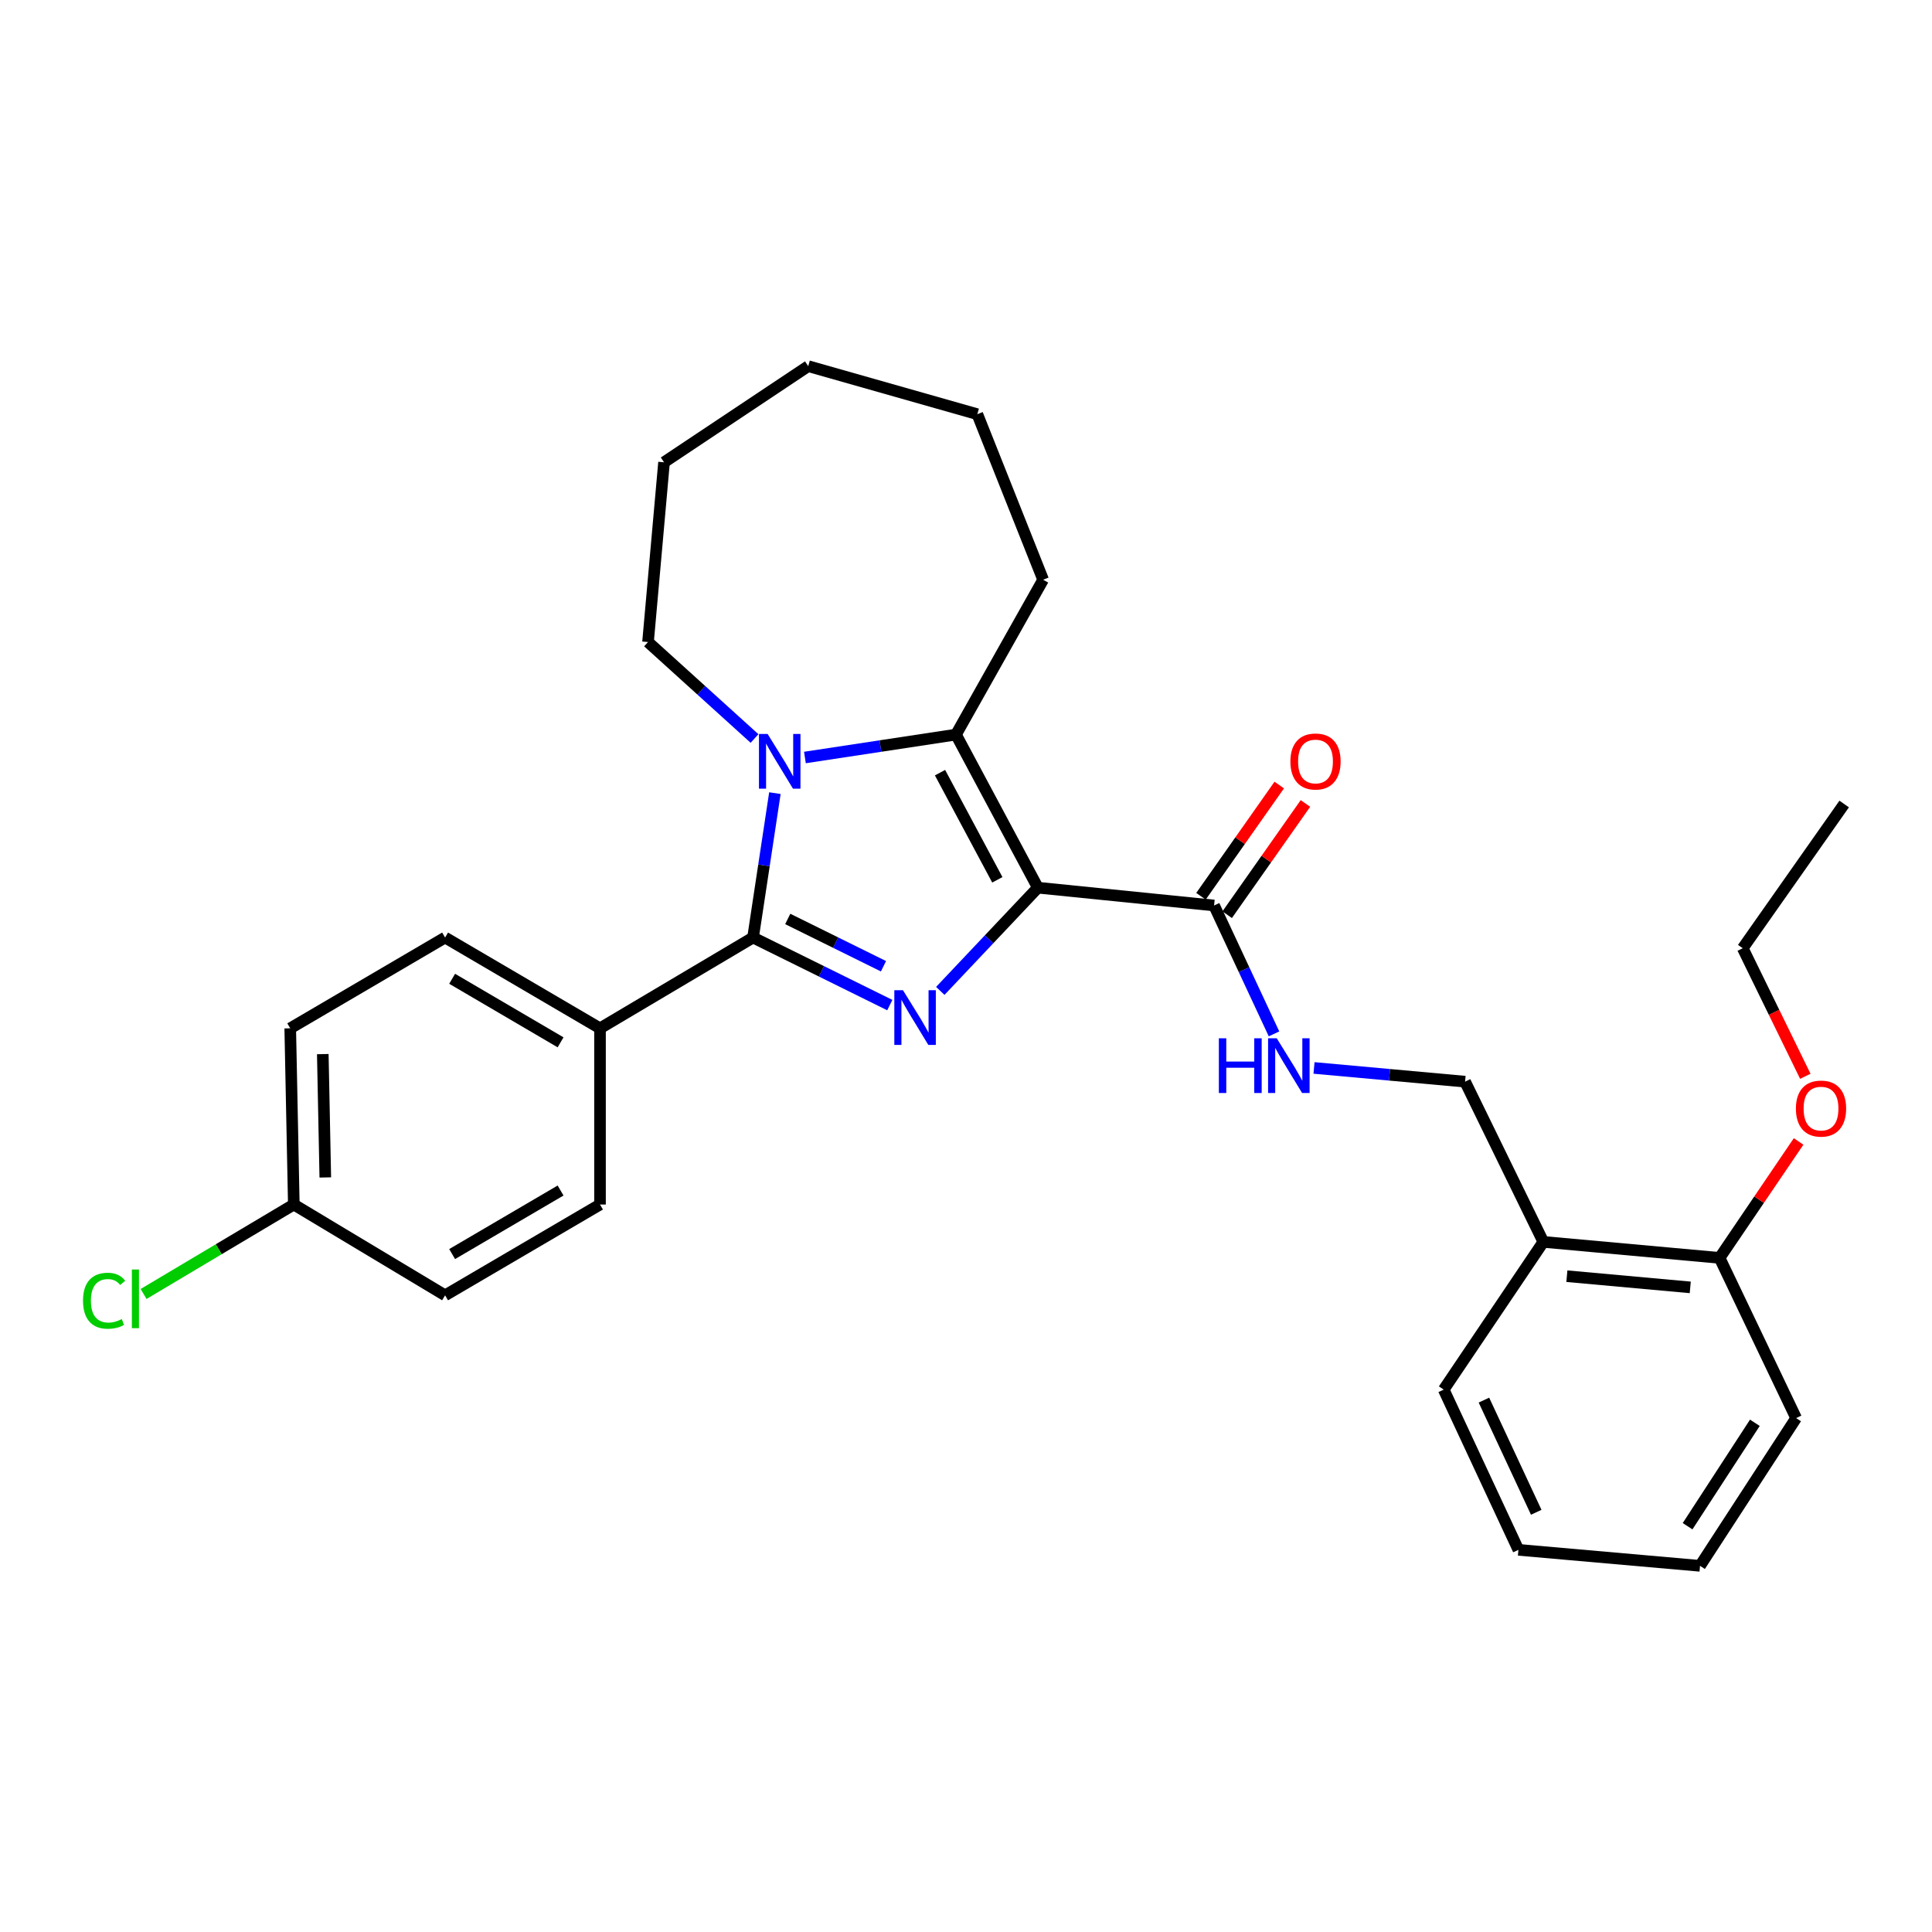 <?xml version='1.0' encoding='iso-8859-1'?>
<svg version='1.1' baseProfile='full'
              xmlns='http://www.w3.org/2000/svg'
                      xmlns:rdkit='http://www.rdkit.org/xml'
                      xmlns:xlink='http://www.w3.org/1999/xlink'
                  xml:space='preserve'
width='1000px' height='1000px' viewBox='0 0 1000 1000'>
<!-- END OF HEADER -->
<rect style='opacity:1.0;fill:#FFFFFF;stroke:none' width='1000' height='1000' x='0' y='0'> </rect>
<path class='bond-0' d='M 537.192,459.463 L 511.943,486.175' style='fill:none;fill-rule:evenodd;stroke:#000000;stroke-width:6px;stroke-linecap:butt;stroke-linejoin:miter;stroke-opacity:1' />
<path class='bond-0' d='M 511.943,486.175 L 486.694,512.887' style='fill:none;fill-rule:evenodd;stroke:#0000FF;stroke-width:6px;stroke-linecap:butt;stroke-linejoin:miter;stroke-opacity:1' />
<path class='bond-3' d='M 537.192,459.463 L 494.812,380.221' style='fill:none;fill-rule:evenodd;stroke:#000000;stroke-width:6px;stroke-linecap:butt;stroke-linejoin:miter;stroke-opacity:1' />
<path class='bond-3' d='M 516.218,455.394 L 486.552,399.924' style='fill:none;fill-rule:evenodd;stroke:#000000;stroke-width:6px;stroke-linecap:butt;stroke-linejoin:miter;stroke-opacity:1' />
<path class='bond-4' d='M 537.192,459.463 L 628.405,468.681' style='fill:none;fill-rule:evenodd;stroke:#000000;stroke-width:6px;stroke-linecap:butt;stroke-linejoin:miter;stroke-opacity:1' />
<path class='bond-1' d='M 460.563,520.235 L 425.17,502.751' style='fill:none;fill-rule:evenodd;stroke:#0000FF;stroke-width:6px;stroke-linecap:butt;stroke-linejoin:miter;stroke-opacity:1' />
<path class='bond-1' d='M 425.17,502.751 L 389.776,485.266' style='fill:none;fill-rule:evenodd;stroke:#000000;stroke-width:6px;stroke-linecap:butt;stroke-linejoin:miter;stroke-opacity:1' />
<path class='bond-1' d='M 457.287,500.129 L 432.511,487.889' style='fill:none;fill-rule:evenodd;stroke:#0000FF;stroke-width:6px;stroke-linecap:butt;stroke-linejoin:miter;stroke-opacity:1' />
<path class='bond-1' d='M 432.511,487.889 L 407.736,475.65' style='fill:none;fill-rule:evenodd;stroke:#000000;stroke-width:6px;stroke-linecap:butt;stroke-linejoin:miter;stroke-opacity:1' />
<path class='bond-5' d='M 389.776,485.266 L 310.562,532.259' style='fill:none;fill-rule:evenodd;stroke:#000000;stroke-width:6px;stroke-linecap:butt;stroke-linejoin:miter;stroke-opacity:1' />
<path class='bond-29' d='M 389.776,485.266 L 395.432,447.897' style='fill:none;fill-rule:evenodd;stroke:#000000;stroke-width:6px;stroke-linecap:butt;stroke-linejoin:miter;stroke-opacity:1' />
<path class='bond-29' d='M 395.432,447.897 L 401.088,410.528' style='fill:none;fill-rule:evenodd;stroke:#0000FF;stroke-width:6px;stroke-linecap:butt;stroke-linejoin:miter;stroke-opacity:1' />
<path class='bond-2' d='M 416.627,392.082 L 455.72,386.151' style='fill:none;fill-rule:evenodd;stroke:#0000FF;stroke-width:6px;stroke-linecap:butt;stroke-linejoin:miter;stroke-opacity:1' />
<path class='bond-2' d='M 455.72,386.151 L 494.812,380.221' style='fill:none;fill-rule:evenodd;stroke:#000000;stroke-width:6px;stroke-linecap:butt;stroke-linejoin:miter;stroke-opacity:1' />
<path class='bond-13' d='M 390.541,382.25 L 362.979,357.283' style='fill:none;fill-rule:evenodd;stroke:#0000FF;stroke-width:6px;stroke-linecap:butt;stroke-linejoin:miter;stroke-opacity:1' />
<path class='bond-13' d='M 362.979,357.283 L 335.417,332.316' style='fill:none;fill-rule:evenodd;stroke:#000000;stroke-width:6px;stroke-linecap:butt;stroke-linejoin:miter;stroke-opacity:1' />
<path class='bond-14' d='M 494.812,380.221 L 539.927,300.067' style='fill:none;fill-rule:evenodd;stroke:#000000;stroke-width:6px;stroke-linecap:butt;stroke-linejoin:miter;stroke-opacity:1' />
<path class='bond-6' d='M 628.405,468.681 L 643.914,501.906' style='fill:none;fill-rule:evenodd;stroke:#000000;stroke-width:6px;stroke-linecap:butt;stroke-linejoin:miter;stroke-opacity:1' />
<path class='bond-6' d='M 643.914,501.906 L 659.423,535.132' style='fill:none;fill-rule:evenodd;stroke:#0000FF;stroke-width:6px;stroke-linecap:butt;stroke-linejoin:miter;stroke-opacity:1' />
<path class='bond-9' d='M 635.183,473.45 L 655.439,444.661' style='fill:none;fill-rule:evenodd;stroke:#000000;stroke-width:6px;stroke-linecap:butt;stroke-linejoin:miter;stroke-opacity:1' />
<path class='bond-9' d='M 655.439,444.661 L 675.694,415.871' style='fill:none;fill-rule:evenodd;stroke:#FF0000;stroke-width:6px;stroke-linecap:butt;stroke-linejoin:miter;stroke-opacity:1' />
<path class='bond-9' d='M 621.627,463.912 L 641.882,435.123' style='fill:none;fill-rule:evenodd;stroke:#000000;stroke-width:6px;stroke-linecap:butt;stroke-linejoin:miter;stroke-opacity:1' />
<path class='bond-9' d='M 641.882,435.123 L 662.137,406.333' style='fill:none;fill-rule:evenodd;stroke:#FF0000;stroke-width:6px;stroke-linecap:butt;stroke-linejoin:miter;stroke-opacity:1' />
<path class='bond-11' d='M 310.562,532.259 L 230.381,485.266' style='fill:none;fill-rule:evenodd;stroke:#000000;stroke-width:6px;stroke-linecap:butt;stroke-linejoin:miter;stroke-opacity:1' />
<path class='bond-11' d='M 290.153,539.51 L 234.026,506.616' style='fill:none;fill-rule:evenodd;stroke:#000000;stroke-width:6px;stroke-linecap:butt;stroke-linejoin:miter;stroke-opacity:1' />
<path class='bond-12' d='M 310.562,532.259 L 310.562,623.463' style='fill:none;fill-rule:evenodd;stroke:#000000;stroke-width:6px;stroke-linecap:butt;stroke-linejoin:miter;stroke-opacity:1' />
<path class='bond-8' d='M 680.131,552.763 L 719.227,556.315' style='fill:none;fill-rule:evenodd;stroke:#0000FF;stroke-width:6px;stroke-linecap:butt;stroke-linejoin:miter;stroke-opacity:1' />
<path class='bond-8' d='M 719.227,556.315 L 758.323,559.867' style='fill:none;fill-rule:evenodd;stroke:#000000;stroke-width:6px;stroke-linecap:butt;stroke-linejoin:miter;stroke-opacity:1' />
<path class='bond-7' d='M 798.824,642.802 L 758.323,559.867' style='fill:none;fill-rule:evenodd;stroke:#000000;stroke-width:6px;stroke-linecap:butt;stroke-linejoin:miter;stroke-opacity:1' />
<path class='bond-10' d='M 798.824,642.802 L 890.056,651.08' style='fill:none;fill-rule:evenodd;stroke:#000000;stroke-width:6px;stroke-linecap:butt;stroke-linejoin:miter;stroke-opacity:1' />
<path class='bond-10' d='M 811.011,660.551 L 874.873,666.347' style='fill:none;fill-rule:evenodd;stroke:#000000;stroke-width:6px;stroke-linecap:butt;stroke-linejoin:miter;stroke-opacity:1' />
<path class='bond-20' d='M 798.824,642.802 L 747.254,719.263' style='fill:none;fill-rule:evenodd;stroke:#000000;stroke-width:6px;stroke-linecap:butt;stroke-linejoin:miter;stroke-opacity:1' />
<path class='bond-19' d='M 890.056,651.08 L 910.505,620.947' style='fill:none;fill-rule:evenodd;stroke:#000000;stroke-width:6px;stroke-linecap:butt;stroke-linejoin:miter;stroke-opacity:1' />
<path class='bond-19' d='M 910.505,620.947 L 930.953,590.814' style='fill:none;fill-rule:evenodd;stroke:#FF0000;stroke-width:6px;stroke-linecap:butt;stroke-linejoin:miter;stroke-opacity:1' />
<path class='bond-21' d='M 890.056,651.08 L 929.672,734.006' style='fill:none;fill-rule:evenodd;stroke:#000000;stroke-width:6px;stroke-linecap:butt;stroke-linejoin:miter;stroke-opacity:1' />
<path class='bond-16' d='M 230.381,485.266 L 150.227,532.259' style='fill:none;fill-rule:evenodd;stroke:#000000;stroke-width:6px;stroke-linecap:butt;stroke-linejoin:miter;stroke-opacity:1' />
<path class='bond-17' d='M 310.562,623.463 L 230.381,670.456' style='fill:none;fill-rule:evenodd;stroke:#000000;stroke-width:6px;stroke-linecap:butt;stroke-linejoin:miter;stroke-opacity:1' />
<path class='bond-17' d='M 290.153,616.211 L 234.026,649.106' style='fill:none;fill-rule:evenodd;stroke:#000000;stroke-width:6px;stroke-linecap:butt;stroke-linejoin:miter;stroke-opacity:1' />
<path class='bond-23' d='M 335.417,332.316 L 343.705,239.279' style='fill:none;fill-rule:evenodd;stroke:#000000;stroke-width:6px;stroke-linecap:butt;stroke-linejoin:miter;stroke-opacity:1' />
<path class='bond-24' d='M 539.927,300.067 L 505.863,214.388' style='fill:none;fill-rule:evenodd;stroke:#000000;stroke-width:6px;stroke-linecap:butt;stroke-linejoin:miter;stroke-opacity:1' />
<path class='bond-15' d='M 152.078,623.463 L 230.381,670.456' style='fill:none;fill-rule:evenodd;stroke:#000000;stroke-width:6px;stroke-linecap:butt;stroke-linejoin:miter;stroke-opacity:1' />
<path class='bond-18' d='M 152.078,623.463 L 113.197,646.613' style='fill:none;fill-rule:evenodd;stroke:#000000;stroke-width:6px;stroke-linecap:butt;stroke-linejoin:miter;stroke-opacity:1' />
<path class='bond-18' d='M 113.197,646.613 L 74.317,669.763' style='fill:none;fill-rule:evenodd;stroke:#00CC00;stroke-width:6px;stroke-linecap:butt;stroke-linejoin:miter;stroke-opacity:1' />
<path class='bond-31' d='M 152.078,623.463 L 150.227,532.259' style='fill:none;fill-rule:evenodd;stroke:#000000;stroke-width:6px;stroke-linecap:butt;stroke-linejoin:miter;stroke-opacity:1' />
<path class='bond-31' d='M 168.373,609.446 L 167.077,545.603' style='fill:none;fill-rule:evenodd;stroke:#000000;stroke-width:6px;stroke-linecap:butt;stroke-linejoin:miter;stroke-opacity:1' />
<path class='bond-22' d='M 934.43,557.09 L 918.233,523.945' style='fill:none;fill-rule:evenodd;stroke:#FF0000;stroke-width:6px;stroke-linecap:butt;stroke-linejoin:miter;stroke-opacity:1' />
<path class='bond-22' d='M 918.233,523.945 L 902.037,490.8' style='fill:none;fill-rule:evenodd;stroke:#000000;stroke-width:6px;stroke-linecap:butt;stroke-linejoin:miter;stroke-opacity:1' />
<path class='bond-26' d='M 747.254,719.263 L 785.932,802.197' style='fill:none;fill-rule:evenodd;stroke:#000000;stroke-width:6px;stroke-linecap:butt;stroke-linejoin:miter;stroke-opacity:1' />
<path class='bond-26' d='M 768.079,724.697 L 795.153,782.751' style='fill:none;fill-rule:evenodd;stroke:#000000;stroke-width:6px;stroke-linecap:butt;stroke-linejoin:miter;stroke-opacity:1' />
<path class='bond-32' d='M 929.672,734.006 L 879.926,810.476' style='fill:none;fill-rule:evenodd;stroke:#000000;stroke-width:6px;stroke-linecap:butt;stroke-linejoin:miter;stroke-opacity:1' />
<path class='bond-32' d='M 908.316,736.438 L 873.494,789.967' style='fill:none;fill-rule:evenodd;stroke:#000000;stroke-width:6px;stroke-linecap:butt;stroke-linejoin:miter;stroke-opacity:1' />
<path class='bond-25' d='M 902.037,490.8 L 954.545,416.153' style='fill:none;fill-rule:evenodd;stroke:#000000;stroke-width:6px;stroke-linecap:butt;stroke-linejoin:miter;stroke-opacity:1' />
<path class='bond-30' d='M 343.705,239.279 L 418.333,189.524' style='fill:none;fill-rule:evenodd;stroke:#000000;stroke-width:6px;stroke-linecap:butt;stroke-linejoin:miter;stroke-opacity:1' />
<path class='bond-28' d='M 505.863,214.388 L 418.333,189.524' style='fill:none;fill-rule:evenodd;stroke:#000000;stroke-width:6px;stroke-linecap:butt;stroke-linejoin:miter;stroke-opacity:1' />
<path class='bond-27' d='M 785.932,802.197 L 879.926,810.476' style='fill:none;fill-rule:evenodd;stroke:#000000;stroke-width:6px;stroke-linecap:butt;stroke-linejoin:miter;stroke-opacity:1' />
<path  class='atom-1' d='M 467.381 512.536
L 476.661 527.536
Q 477.581 529.016, 479.061 531.696
Q 480.541 534.376, 480.621 534.536
L 480.621 512.536
L 484.381 512.536
L 484.381 540.856
L 480.501 540.856
L 470.541 524.456
Q 469.381 522.536, 468.141 520.336
Q 466.941 518.136, 466.581 517.456
L 466.581 540.856
L 462.901 540.856
L 462.901 512.536
L 467.381 512.536
' fill='#0000FF'/>
<path  class='atom-3' d='M 397.32 379.901
L 406.6 394.901
Q 407.52 396.381, 409 399.061
Q 410.48 401.741, 410.56 401.901
L 410.56 379.901
L 414.32 379.901
L 414.32 408.221
L 410.44 408.221
L 400.48 391.821
Q 399.32 389.901, 398.08 387.701
Q 396.88 385.501, 396.52 384.821
L 396.52 408.221
L 392.84 408.221
L 392.84 379.901
L 397.32 379.901
' fill='#0000FF'/>
<path  class='atom-7' d='M 630.881 537.419
L 634.721 537.419
L 634.721 549.459
L 649.201 549.459
L 649.201 537.419
L 653.041 537.419
L 653.041 565.739
L 649.201 565.739
L 649.201 552.659
L 634.721 552.659
L 634.721 565.739
L 630.881 565.739
L 630.881 537.419
' fill='#0000FF'/>
<path  class='atom-7' d='M 660.841 537.419
L 670.121 552.419
Q 671.041 553.899, 672.521 556.579
Q 674.001 559.259, 674.081 559.419
L 674.081 537.419
L 677.841 537.419
L 677.841 565.739
L 673.961 565.739
L 664.001 549.339
Q 662.841 547.419, 661.601 545.219
Q 660.401 543.019, 660.041 542.339
L 660.041 565.739
L 656.361 565.739
L 656.361 537.419
L 660.841 537.419
' fill='#0000FF'/>
<path  class='atom-10' d='M 667.905 394.141
Q 667.905 387.341, 671.265 383.541
Q 674.625 379.741, 680.905 379.741
Q 687.185 379.741, 690.545 383.541
Q 693.905 387.341, 693.905 394.141
Q 693.905 401.021, 690.505 404.941
Q 687.105 408.821, 680.905 408.821
Q 674.665 408.821, 671.265 404.941
Q 667.905 401.061, 667.905 394.141
M 680.905 405.621
Q 685.225 405.621, 687.545 402.741
Q 689.905 399.821, 689.905 394.141
Q 689.905 388.581, 687.545 385.781
Q 685.225 382.941, 680.905 382.941
Q 676.585 382.941, 674.225 385.741
Q 671.905 388.541, 671.905 394.141
Q 671.905 399.861, 674.225 402.741
Q 676.585 405.621, 680.905 405.621
' fill='#FF0000'/>
<path  class='atom-19' d='M 42.971 673.259
Q 42.971 666.219, 46.251 662.539
Q 49.571 658.819, 55.851 658.819
Q 61.691 658.819, 64.811 662.939
L 62.171 665.099
Q 59.891 662.099, 55.851 662.099
Q 51.571 662.099, 49.291 664.979
Q 47.051 667.819, 47.051 673.259
Q 47.051 678.859, 49.371 681.739
Q 51.731 684.619, 56.291 684.619
Q 59.411 684.619, 63.051 682.739
L 64.171 685.739
Q 62.691 686.699, 60.451 687.259
Q 58.211 687.819, 55.731 687.819
Q 49.571 687.819, 46.251 684.059
Q 42.971 680.299, 42.971 673.259
' fill='#00CC00'/>
<path  class='atom-19' d='M 68.251 657.099
L 71.931 657.099
L 71.931 687.459
L 68.251 687.459
L 68.251 657.099
' fill='#00CC00'/>
<path  class='atom-20' d='M 929.556 573.797
Q 929.556 566.997, 932.916 563.197
Q 936.276 559.397, 942.556 559.397
Q 948.836 559.397, 952.196 563.197
Q 955.556 566.997, 955.556 573.797
Q 955.556 580.677, 952.156 584.597
Q 948.756 588.477, 942.556 588.477
Q 936.316 588.477, 932.916 584.597
Q 929.556 580.717, 929.556 573.797
M 942.556 585.277
Q 946.876 585.277, 949.196 582.397
Q 951.556 579.477, 951.556 573.797
Q 951.556 568.237, 949.196 565.437
Q 946.876 562.597, 942.556 562.597
Q 938.236 562.597, 935.876 565.397
Q 933.556 568.197, 933.556 573.797
Q 933.556 579.517, 935.876 582.397
Q 938.236 585.277, 942.556 585.277
' fill='#FF0000'/>
</svg>
